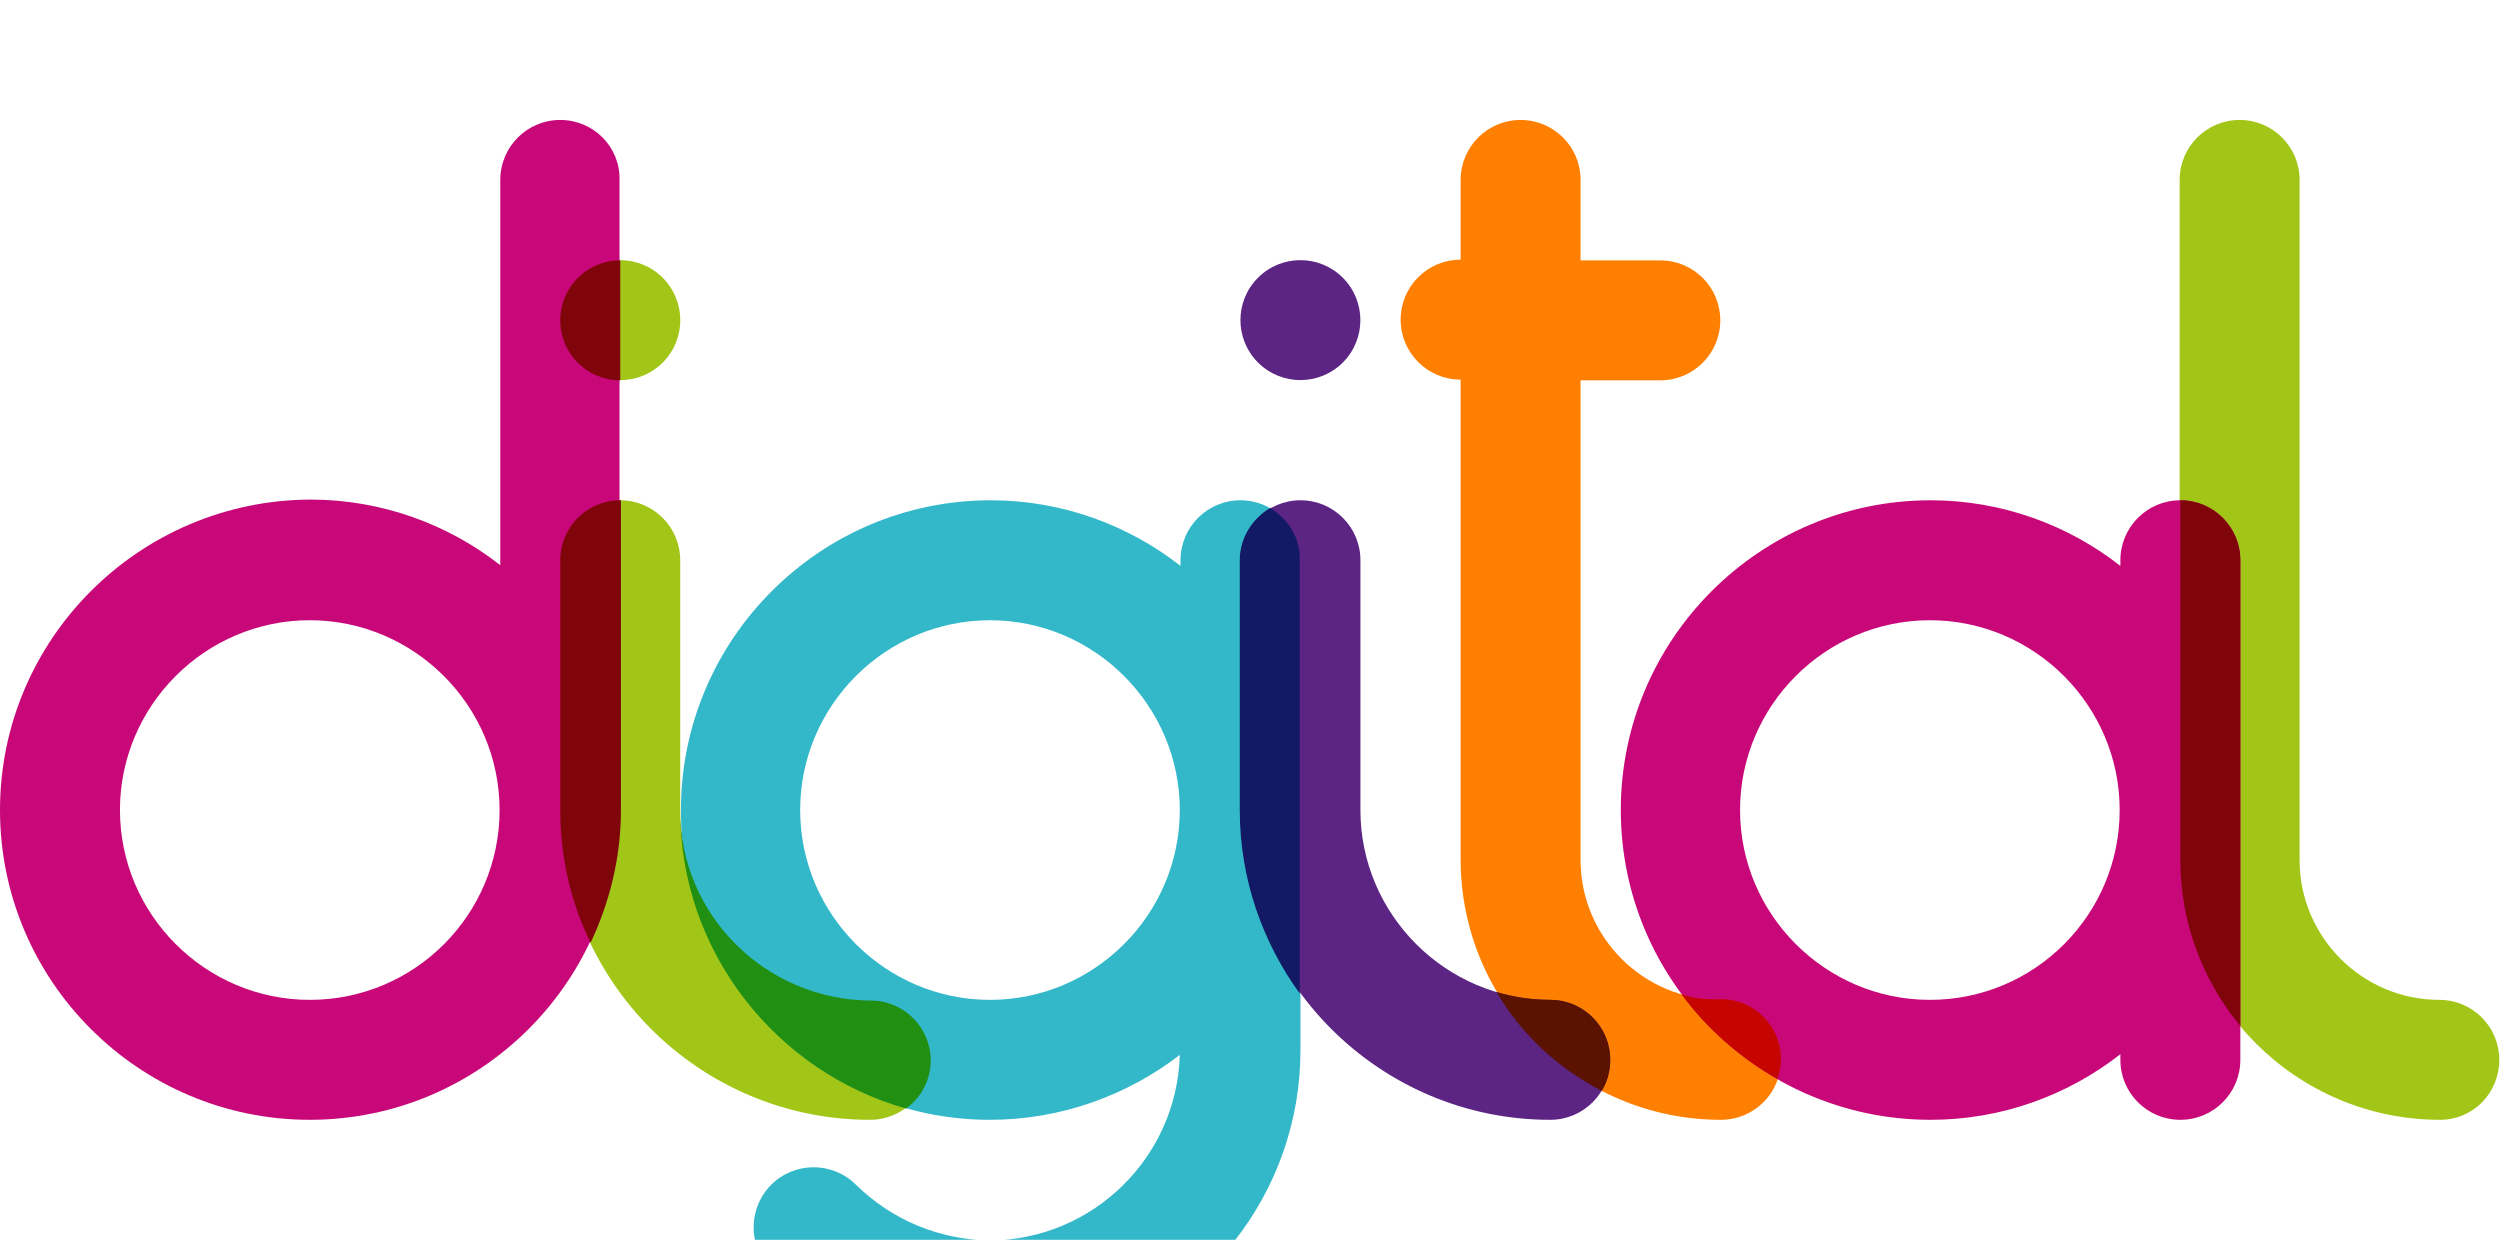 <?xml version="1.0" encoding="utf-8"?>
<!-- Generator: Adobe Illustrator 26.0.2, SVG Export Plug-In . SVG Version: 6.00 Build 0)  -->
<svg version="1.0" id="Ebene_1" xmlns="http://www.w3.org/2000/svg" xmlns:xlink="http://www.w3.org/1999/xlink" x="0px" y="0px"
	 viewBox="0 0 354.3 175.7" style="enable-background:new 0 0 354.3 175.7;" xml:space="preserve">
<style type="text/css">
	.st0{fill:#A2C617;}
	.st1{fill:#C80778;}
	.st2{fill:#32B8C9;}
	.st3{fill:#FF8000;}
	.st4{fill:#5C2483;}
	.st5{fill:#80050A;}
	.st6{fill:#218F12;}
	.st7{fill:#121A66;}
	.st8{fill:#5C1200;}
	.st9{fill:#C70500;}
</style>
<g>
	<path class="st0" d="M123.3,141.7c-14.8,0-26.9-12.1-26.9-26.9V79.4c0-4.7-3.8-8.5-8.5-8.5s-8.5,3.8-8.5,8.5v35.4
		c0,24.2,19.7,43.9,43.9,43.9c4.7,0,8.5-3.8,8.5-8.5S128,141.7,123.3,141.7z"/>
	<ellipse transform="matrix(0.707 -0.707 0.707 0.707 -6.332 75.42)" class="st0" cx="87.9" cy="45.4" rx="8.5" ry="8.5"/>
</g>
<path class="st1" d="M79.4,17c-4.7,0-8.5,3.8-8.5,8.5v54.6c-7.4-5.8-16.8-9.3-26.9-9.3C19.7,70.9,0,90.6,0,114.8
	c0,24.2,19.7,43.9,43.9,43.9s43.9-19.7,43.9-43.9V25.5C87.9,20.8,84.1,17,79.4,17z M43.9,141.7c-14.8,0-26.9-12.1-26.9-26.9
	s12.1-26.9,26.9-26.9s26.9,12.1,26.9,26.9S58.8,141.7,43.9,141.7z"/>
<g>
	<path class="st2" d="M121.3,167.9c-3.3-3.3-8.7-3.3-12,0c-2.1,2.1-2.9,5.1-2.3,7.9h33.3C133.1,175.7,126.4,172.9,121.3,167.9z"/>
	<path class="st2" d="M140.3,158.7c10.1,0,19.5-3.5,26.9-9.2c-0.4,14.5-12.3,26.2-26.9,26.3H175c5.8-7.4,9.3-16.8,9.3-26.9V79.4
		c0-4.7-3.8-8.5-8.5-8.5s-8.5,3.8-8.5,8.5v0.8c-7.4-5.8-16.8-9.3-26.9-9.3c-24.2,0-43.9,19.7-43.9,43.9S116.1,158.7,140.3,158.7z
		 M140.3,87.9c14.8,0,26.9,12.1,26.9,26.9s-12.1,26.9-26.9,26.9s-26.9-12.1-26.9-26.9S125.5,87.9,140.3,87.9z"/>
</g>
<path class="st0" d="M345.8,158.7c-20.3,0-36.9-16.5-36.9-36.9V25.5c0-4.7,3.8-8.5,8.5-8.5s8.5,3.8,8.5,8.5v96.4
	c0,10.9,8.9,19.8,19.8,19.8c4.7,0,8.5,3.8,8.5,8.5S350.5,158.7,345.8,158.7z"/>
<path class="st3" d="M243.8,141.7c-10.9,0-19.8-8.9-19.8-19.8v-68h11.3c4.7,0,8.5-3.8,8.5-8.5s-3.8-8.5-8.5-8.5h-11.3V25.5
	c0-4.7-3.8-8.5-8.5-8.5s-8.5,3.8-8.5,8.5v11.3c-4.7,0-8.5,3.8-8.5,8.5s3.8,8.5,8.5,8.5v68c0,20.3,16.5,36.9,36.9,36.9
	c4.7,0,8.5-3.8,8.5-8.5S248.5,141.7,243.8,141.7z"/>
<g>
	<path class="st4" d="M219.7,141.7c-14.8,0-26.9-12.1-26.9-26.9V79.4c0-4.7-3.8-8.5-8.5-8.5s-8.5,3.8-8.5,8.5v35.4
		c0,24.2,19.7,43.9,43.9,43.9c4.7,0,8.5-3.8,8.5-8.5S224.4,141.7,219.7,141.7z"/>
	<ellipse transform="matrix(0.707 -0.707 0.707 0.707 21.896 143.57)" class="st4" cx="184.3" cy="45.4" rx="8.5" ry="8.5"/>
</g>
<path class="st1" d="M309,70.9c-4.7,0-8.5,3.8-8.5,8.5v0.8c-7.4-5.8-16.8-9.3-26.9-9.3c-24.2,0-43.9,19.7-43.9,43.9
	s19.7,43.9,43.9,43.9c10.1,0,19.5-3.5,26.9-9.3v0.8c0,4.7,3.8,8.5,8.5,8.5s8.5-3.8,8.5-8.5V79.4C317.5,74.7,313.7,70.9,309,70.9z
	 M273.5,141.7c-14.8,0-26.9-12.1-26.9-26.9s12.1-26.9,26.9-26.9s26.9,12.1,26.9,26.9S288.4,141.7,273.5,141.7z"/>
<path class="st5" d="M87.9,70.9c-4.7,0-8.5,3.8-8.5,8.5v35.4c0,6.7,1.5,13.1,4.3,18.8c2.7-5.7,4.3-12.1,4.3-18.8V70.9z"/>
<path class="st5" d="M87.9,36.9c-4.7,0-8.5,3.8-8.5,8.5c0,4.7,3.8,8.5,8.5,8.5V36.9"/>
<path class="st6" d="M96.4,114.9c0,20,13.6,37,32,42.2c2.1-1.5,3.5-4,3.5-6.8c0-4.7-3.8-8.5-8.5-8.5
	C108.5,141.7,96.4,129.7,96.4,114.9"/>
<path class="st7" d="M180,72c-2.5,1.5-4.3,4.2-4.3,7.4v35.4c0,9.7,3.2,18.7,8.5,26V79.4C184.3,76.2,182.5,73.5,180,72"/>
<path class="st8" d="M212.1,140.6c3.5,6,8.7,10.8,14.9,14c0.8-1.3,1.2-2.8,1.2-4.4c0-4.7-3.8-8.5-8.5-8.5
	C217,141.7,214.5,141.3,212.1,140.6"/>
<path class="st9" d="M238.3,140.9c3.6,4.9,8.3,9,13.6,12c0.3-0.9,0.5-1.8,0.5-2.8c0-4.7-3.8-8.5-8.5-8.5
	C241.9,141.7,240,141.5,238.3,140.9"/>
<path class="st5" d="M309,70.9L309,70.9v51c0,8.9,3.2,17.1,8.5,23.5v-66C317.5,74.7,313.7,70.9,309,70.9"/>
</svg>
